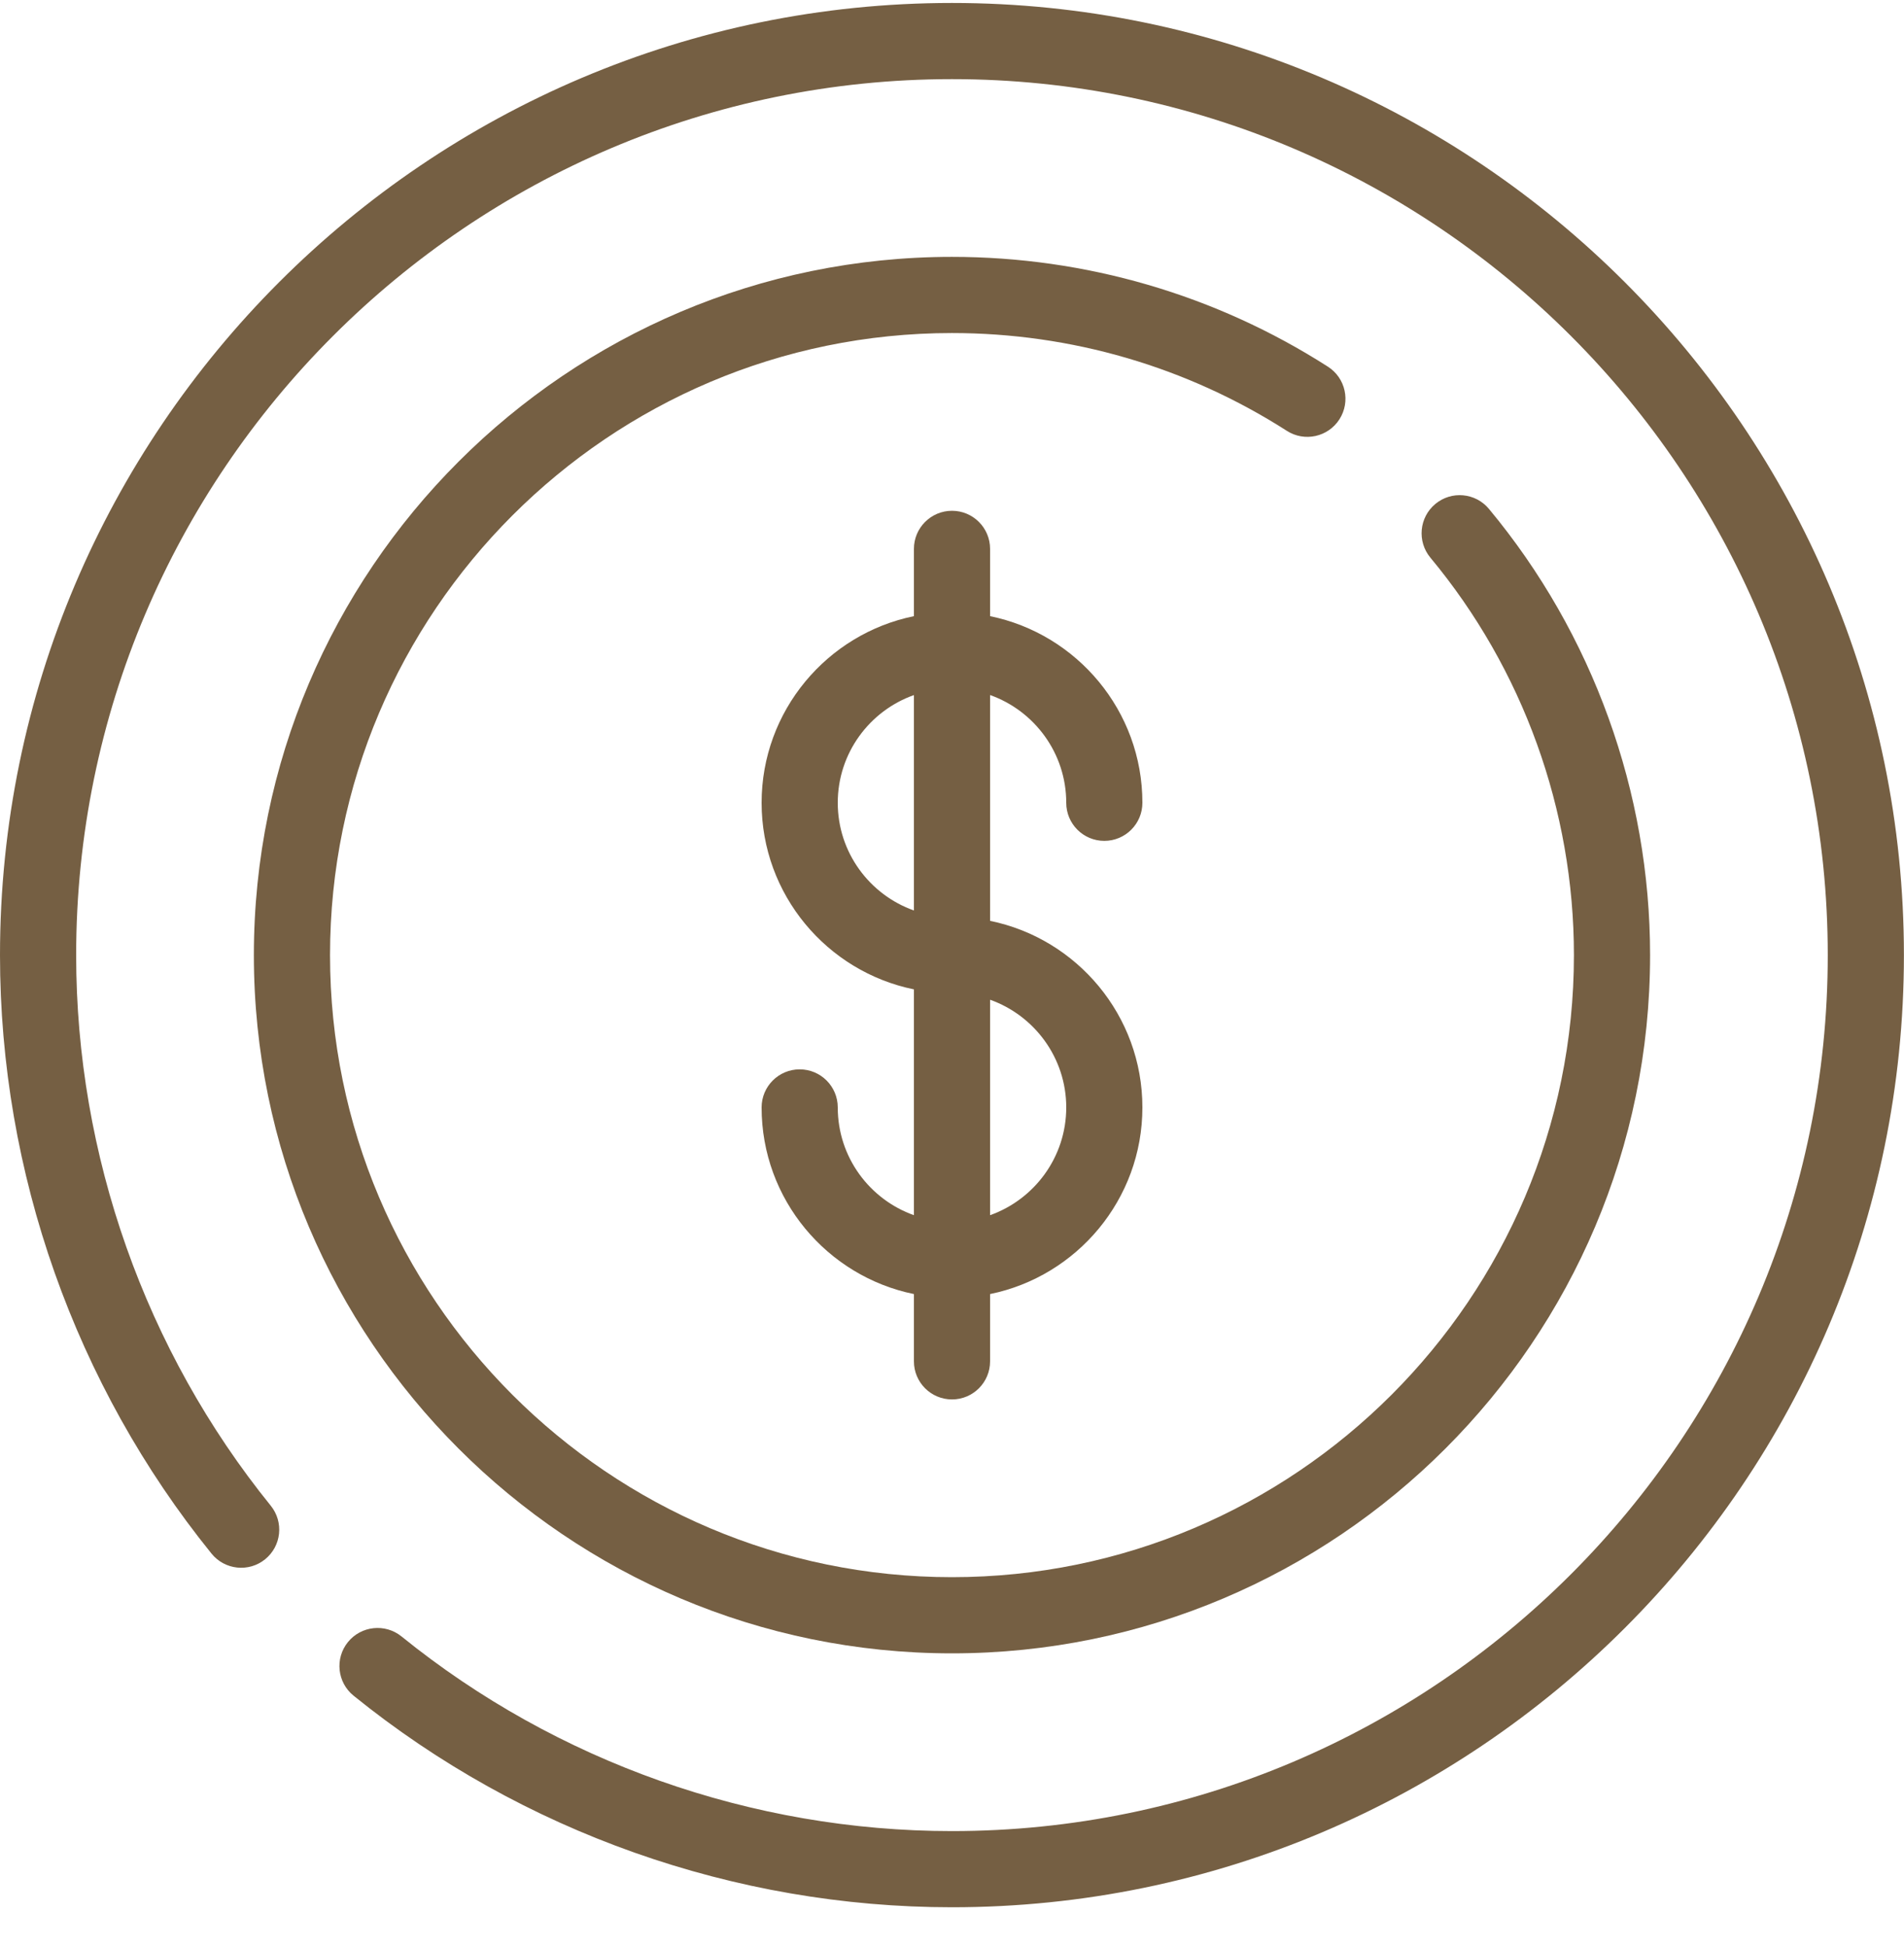 <svg width="45" height="46" viewBox="0 0 45 46" fill="none" xmlns="http://www.w3.org/2000/svg">
<path d="M22.499 0.07C10.093 0.07 0 10.163 0 22.57C0 27.705 1.776 32.728 5 36.713C5.313 37.099 5.88 37.159 6.266 36.846C6.652 36.533 6.712 35.967 6.399 35.58C3.433 31.915 1.8 27.294 1.8 22.57C1.8 11.156 11.086 1.87 22.499 1.87C33.913 1.87 43.198 11.156 43.198 22.57C43.198 33.983 33.913 43.269 22.499 43.269C17.774 43.269 13.154 41.635 9.489 38.669C9.102 38.357 8.536 38.417 8.223 38.803C7.91 39.19 7.97 39.756 8.356 40.069C12.341 43.293 17.364 45.069 22.499 45.069C34.905 45.069 44.998 34.976 44.998 22.57C44.998 10.163 34.905 0.07 22.499 0.07Z" fill="#755F43"/>
<path d="M31.657 9.908C31.925 9.489 31.803 8.933 31.385 8.665C28.733 6.967 25.661 6.07 22.499 6.07C13.402 6.07 6 13.472 6 22.57C6 31.668 13.402 39.069 22.499 39.069C31.597 39.069 38.999 31.668 38.999 22.57C38.999 18.723 37.646 14.978 35.19 12.025C34.872 11.643 34.305 11.591 33.923 11.909C33.541 12.227 33.489 12.794 33.806 13.177C35.994 15.807 37.199 19.142 37.199 22.57C37.199 30.675 30.605 37.269 22.499 37.269C14.394 37.269 7.8 30.675 7.8 22.57C7.8 14.464 14.394 7.87 22.499 7.87C25.317 7.87 28.053 8.669 30.414 10.181C30.832 10.449 31.389 10.327 31.657 9.908Z" fill="#755F43"/>
<path fill-rule="evenodd" clip-rule="evenodd" d="M25.2 18.97C25.2 19.467 25.603 19.87 26.1 19.87C26.597 19.87 27 19.467 27 18.97C27 16.797 25.451 14.979 23.4 14.56V12.97C23.4 12.473 22.997 12.07 22.5 12.07C22.003 12.07 21.6 12.473 21.6 12.97V14.56C19.548 14.979 18 16.797 18 18.97C18 21.143 19.548 22.961 21.6 23.379V28.715C20.552 28.343 19.8 27.343 19.8 26.169C19.8 25.672 19.397 25.269 18.9 25.269C18.403 25.269 18 25.672 18 26.169C18 28.343 19.548 30.16 21.6 30.579V32.169C21.6 32.666 22.003 33.069 22.5 33.069C22.997 33.069 23.4 32.666 23.4 32.169V30.579C25.451 30.16 27 28.343 27 26.169C27 23.996 25.451 22.178 23.4 21.76V16.424C24.447 16.796 25.2 17.796 25.2 18.97ZM21.6 21.515C20.552 21.143 19.8 20.143 19.8 18.97C19.8 17.796 20.552 16.796 21.6 16.425V21.515ZM23.4 28.715C24.447 28.343 25.2 27.343 25.2 26.169C25.2 24.996 24.447 23.996 23.4 23.624V28.715Z" fill="#755F43"/>
</svg>
